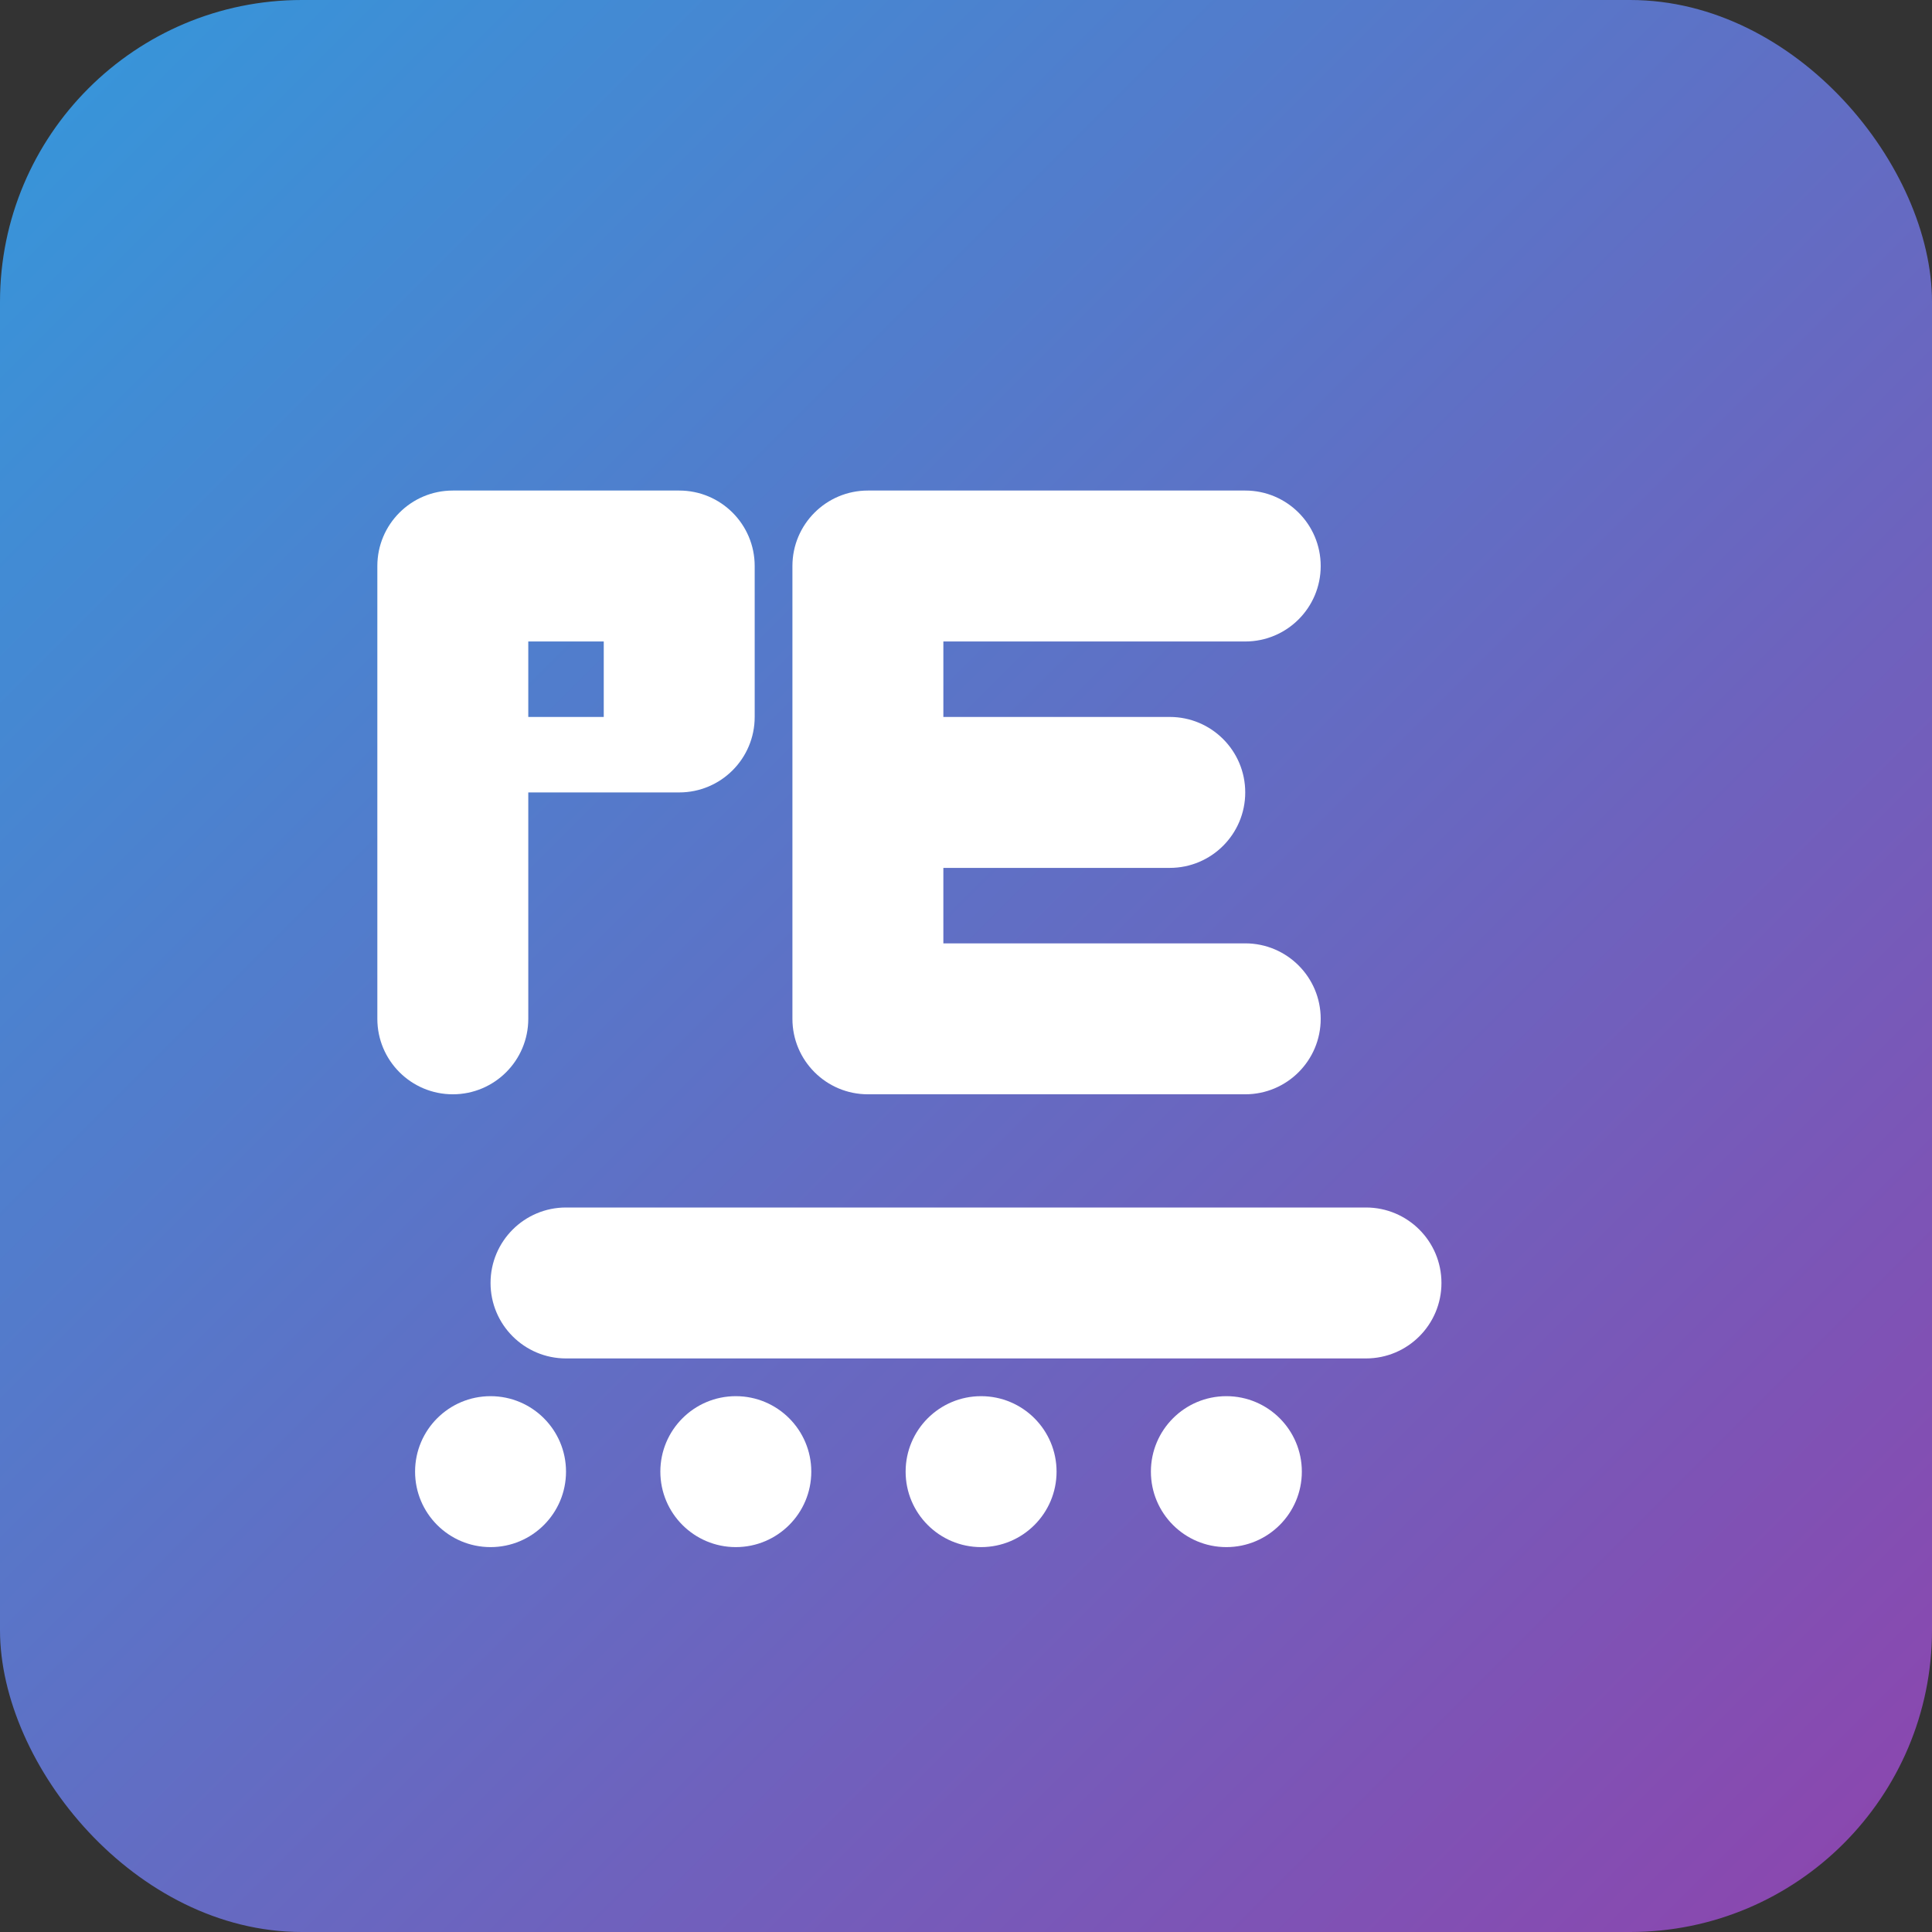 <?xml version="1.0" encoding="UTF-8"?>
<svg width="512" height="512" viewBox="0 0 512 512" xmlns="http://www.w3.org/2000/svg">
  <rect x="0" y="0" width="512" height="512" fill="#333333" stroke="none"/>
  <defs>
    <linearGradient id="grad1" x1="0%" y1="0%" x2="100%" y2="100%">
      <stop offset="0%" style="stop-color:#3498db;stop-opacity:1" />
      <stop offset="100%" style="stop-color:#8e44ad;stop-opacity:1" />
    </linearGradient>
  </defs>
  <rect width="512" height="512" rx="80" fill="url(#grad1)"/>
  <g fill="#ffffff">
    <path d="M120 130h60c11.046 0 20 8.954 20 20v40c0 11.046-8.954 20-20 20h-40v60c0 11.046-8.954 20-20 20s-20-8.954-20-20V150c0-11.046 8.954-20 20-20zm20 60h20v-20h-20v20z"/>
    <path d="M230 130h100c11.046 0 20 8.954 20 20s-8.954 20-20 20h-80v20h60c11.046 0 20 8.954 20 20s-8.954 20-20 20h-60v20h80c11.046 0 20 8.954 20 20s-8.954 20-20 20h-100c-11.046 0-20-8.954-20-20V150c0-11.046 8.954-20 20-20z"/>
    <path d="M150 320h212c11.046 0 20 8.954 20 20s-8.954 20-20 20H150c-11.046 0-20-8.954-20-20s8.954-20 20-20z"/>
    <circle cx="130" cy="390" r="20"/>
    <circle cx="195" cy="390" r="20"/>
    <circle cx="260" cy="390" r="20"/>
    <circle cx="325" cy="390" r="20"/>
  </g>
</svg>
